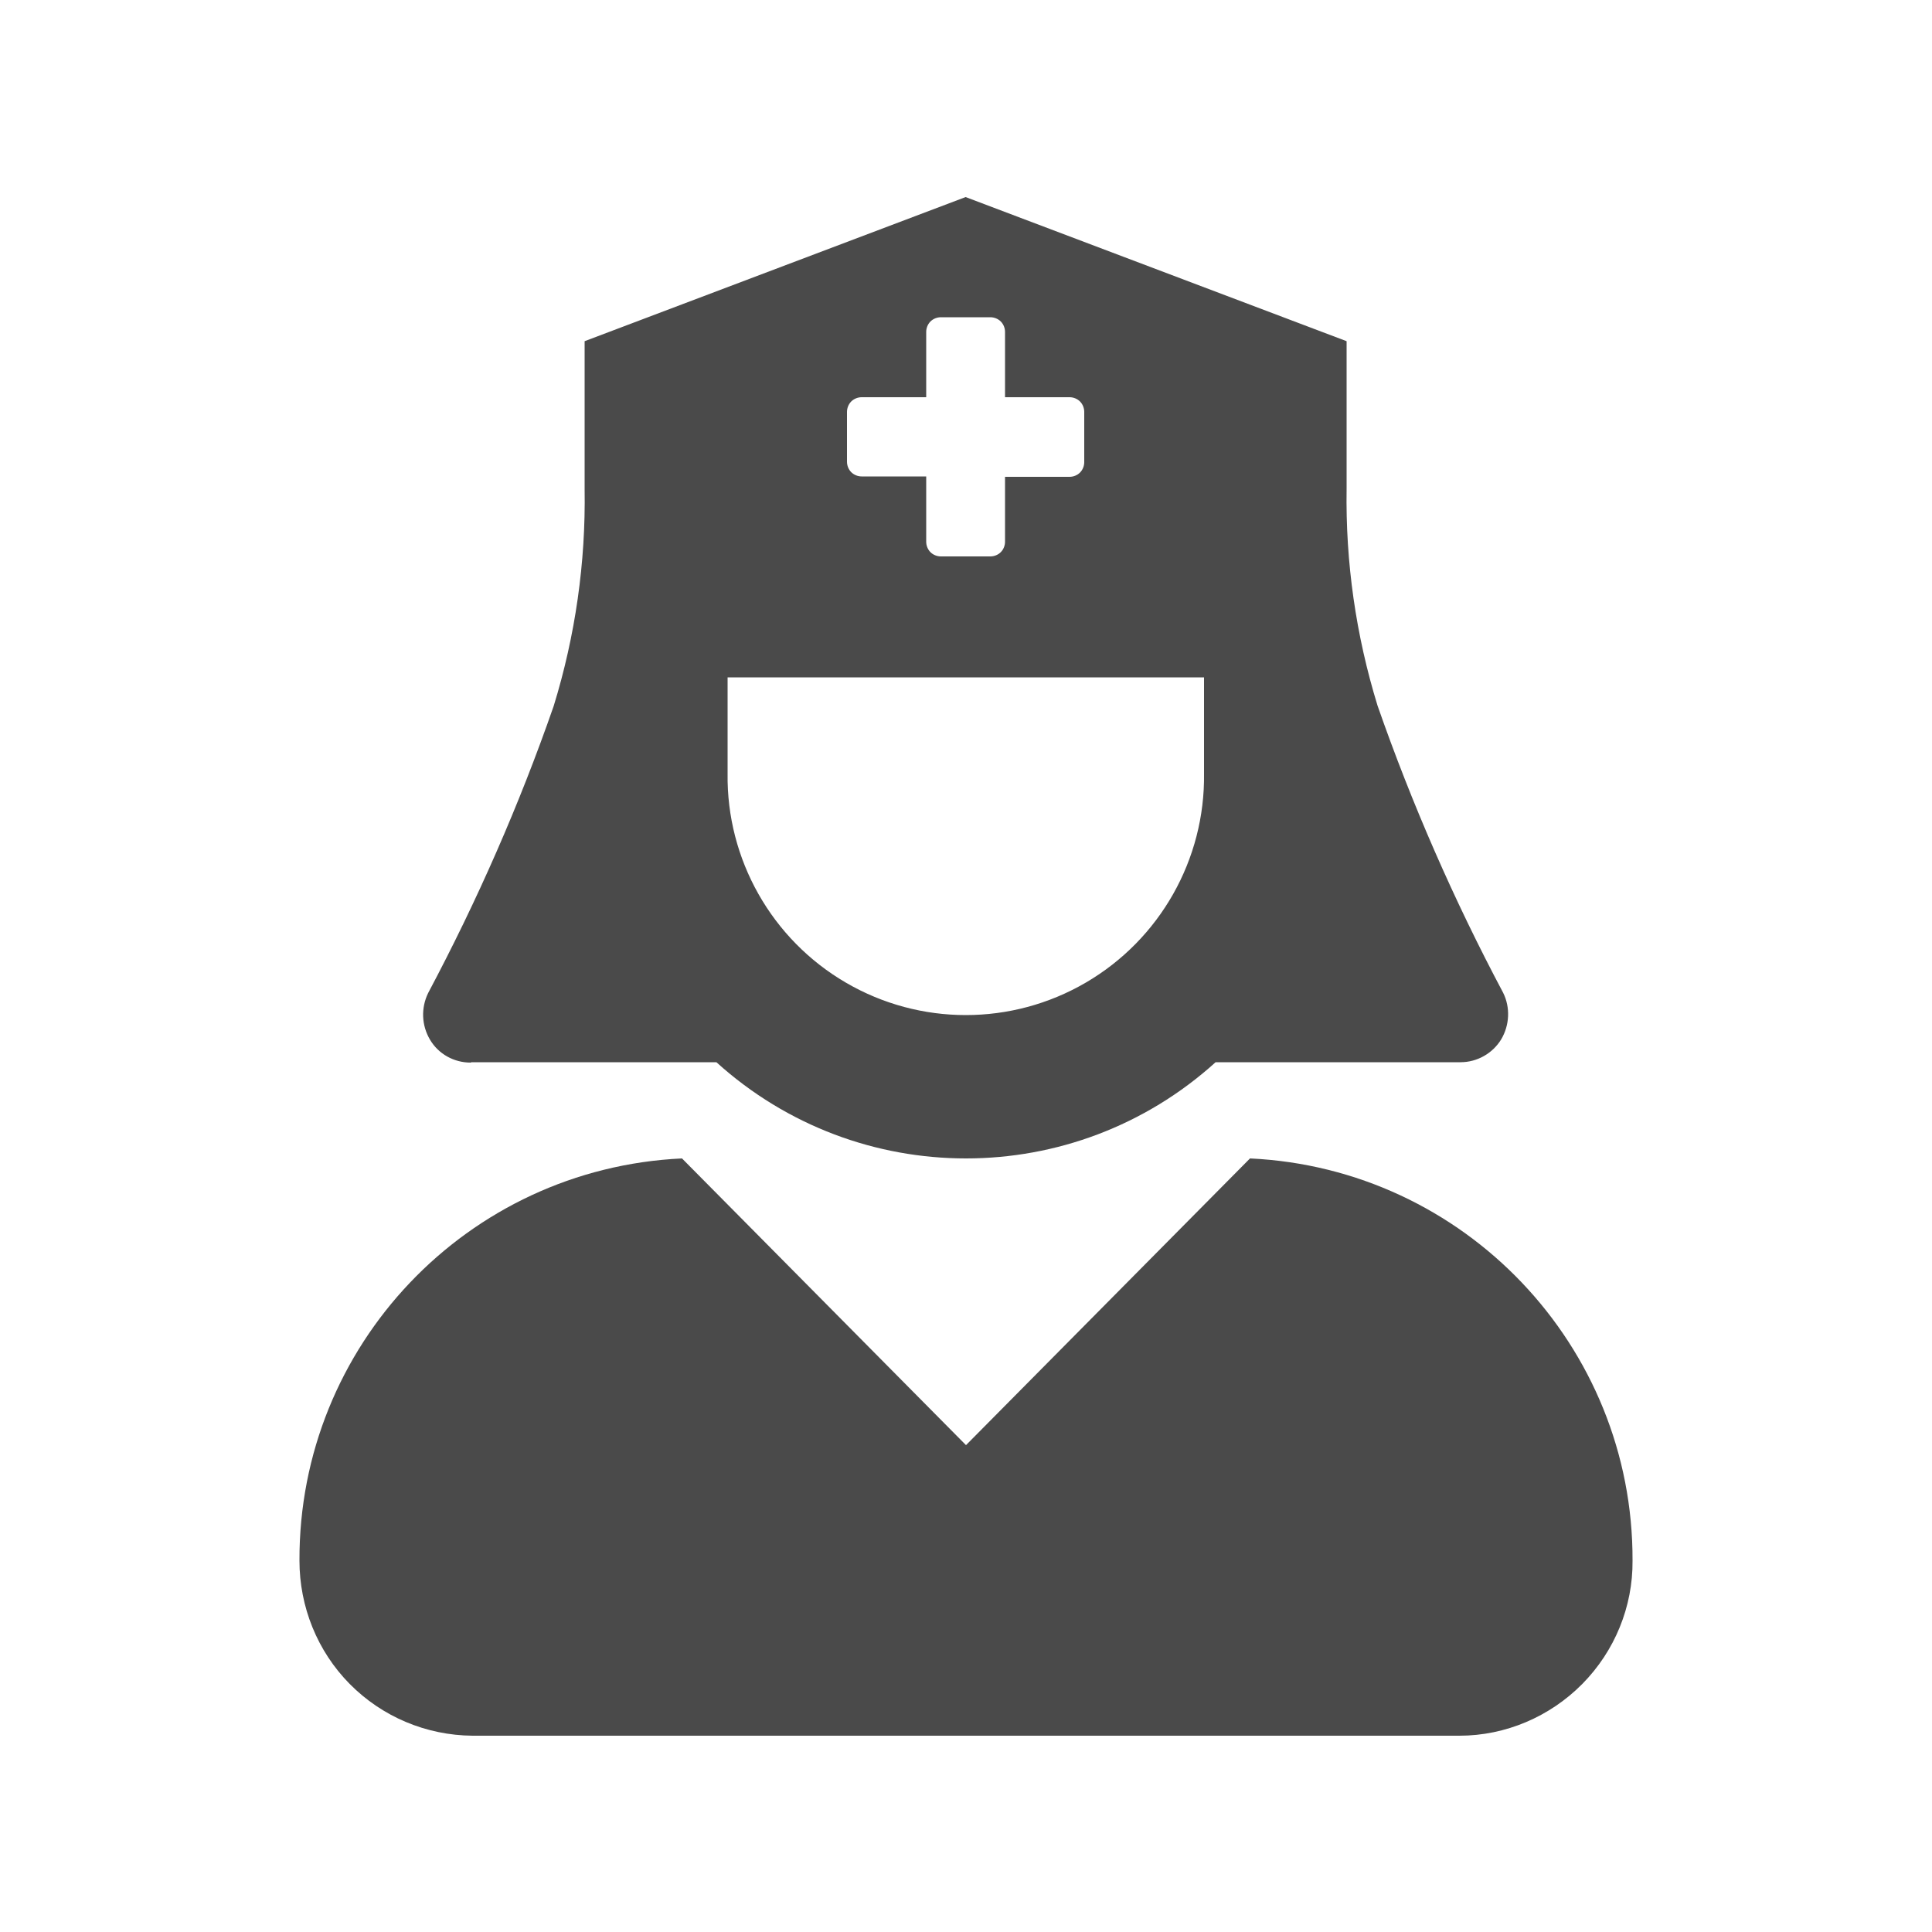 <?xml version="1.0" encoding="UTF-8"?>
<svg id="Layer_1" xmlns="http://www.w3.org/2000/svg" viewBox="0 0 50 50">
  <defs>
    <style>
      .cls-1 {
        fill: #4a4a4a;
      }
    </style>
  </defs>
  <g id="Icon-awesome-user-nurse">
    <path id="Icon_awesome-user-nurse" class="cls-1" d="M12.2,27.49h6.34c3.67,3.32,9.25,3.32,12.92,0h6.34c.43,0,.83-.23,1.05-.59.22-.37.24-.83.05-1.21-1.27-2.39-2.36-4.88-3.25-7.43-.56-1.82-.83-3.71-.8-5.61v-3.82l-9.86-3.73-9.86,3.73v3.83c.03,1.9-.24,3.79-.8,5.61-.89,2.56-1.98,5.04-3.25,7.43-.19.39-.17.84.05,1.21.22.37.62.59,1.05.59ZM21.92,10.66c0-.1.04-.2.11-.27s.17-.11.27-.11h1.67v-1.69c0-.1.04-.2.11-.27.07-.07.17-.11.27-.11h1.28c.1,0,.2.04.27.11.07.07.11.17.11.27v1.69h1.67c.1,0,.2.04.27.11s.11.17.11.27v1.3c0,.1-.04.2-.11.27s-.17.11-.27.11h-1.67v1.68c0,.1-.04.2-.11.27-.07.07-.17.11-.27.11h-1.28c-.1,0-.2-.04-.27-.11s-.11-.17-.11-.27v-1.69h-1.67c-.1,0-.2-.04-.27-.11-.07-.07-.11-.17-.11-.27v-1.29ZM18.84,17.53h12.32v2.49c.03,2.22-1.14,4.29-3.06,5.41-1.92,1.12-4.29,1.12-6.21,0-1.92-1.12-3.09-3.19-3.06-5.41v-2.49ZM32.35,29.98l-7.35,7.42-7.35-7.42c-5.56.26-9.92,4.85-9.9,10.41,0,1.19.46,2.34,1.3,3.19.84.85,1.98,1.33,3.18,1.34h25.54c1.19,0,2.34-.49,3.18-1.34.84-.85,1.31-2,1.3-3.19.02-5.56-4.35-10.15-9.9-10.41h0Z"/>
  </g>
</svg>